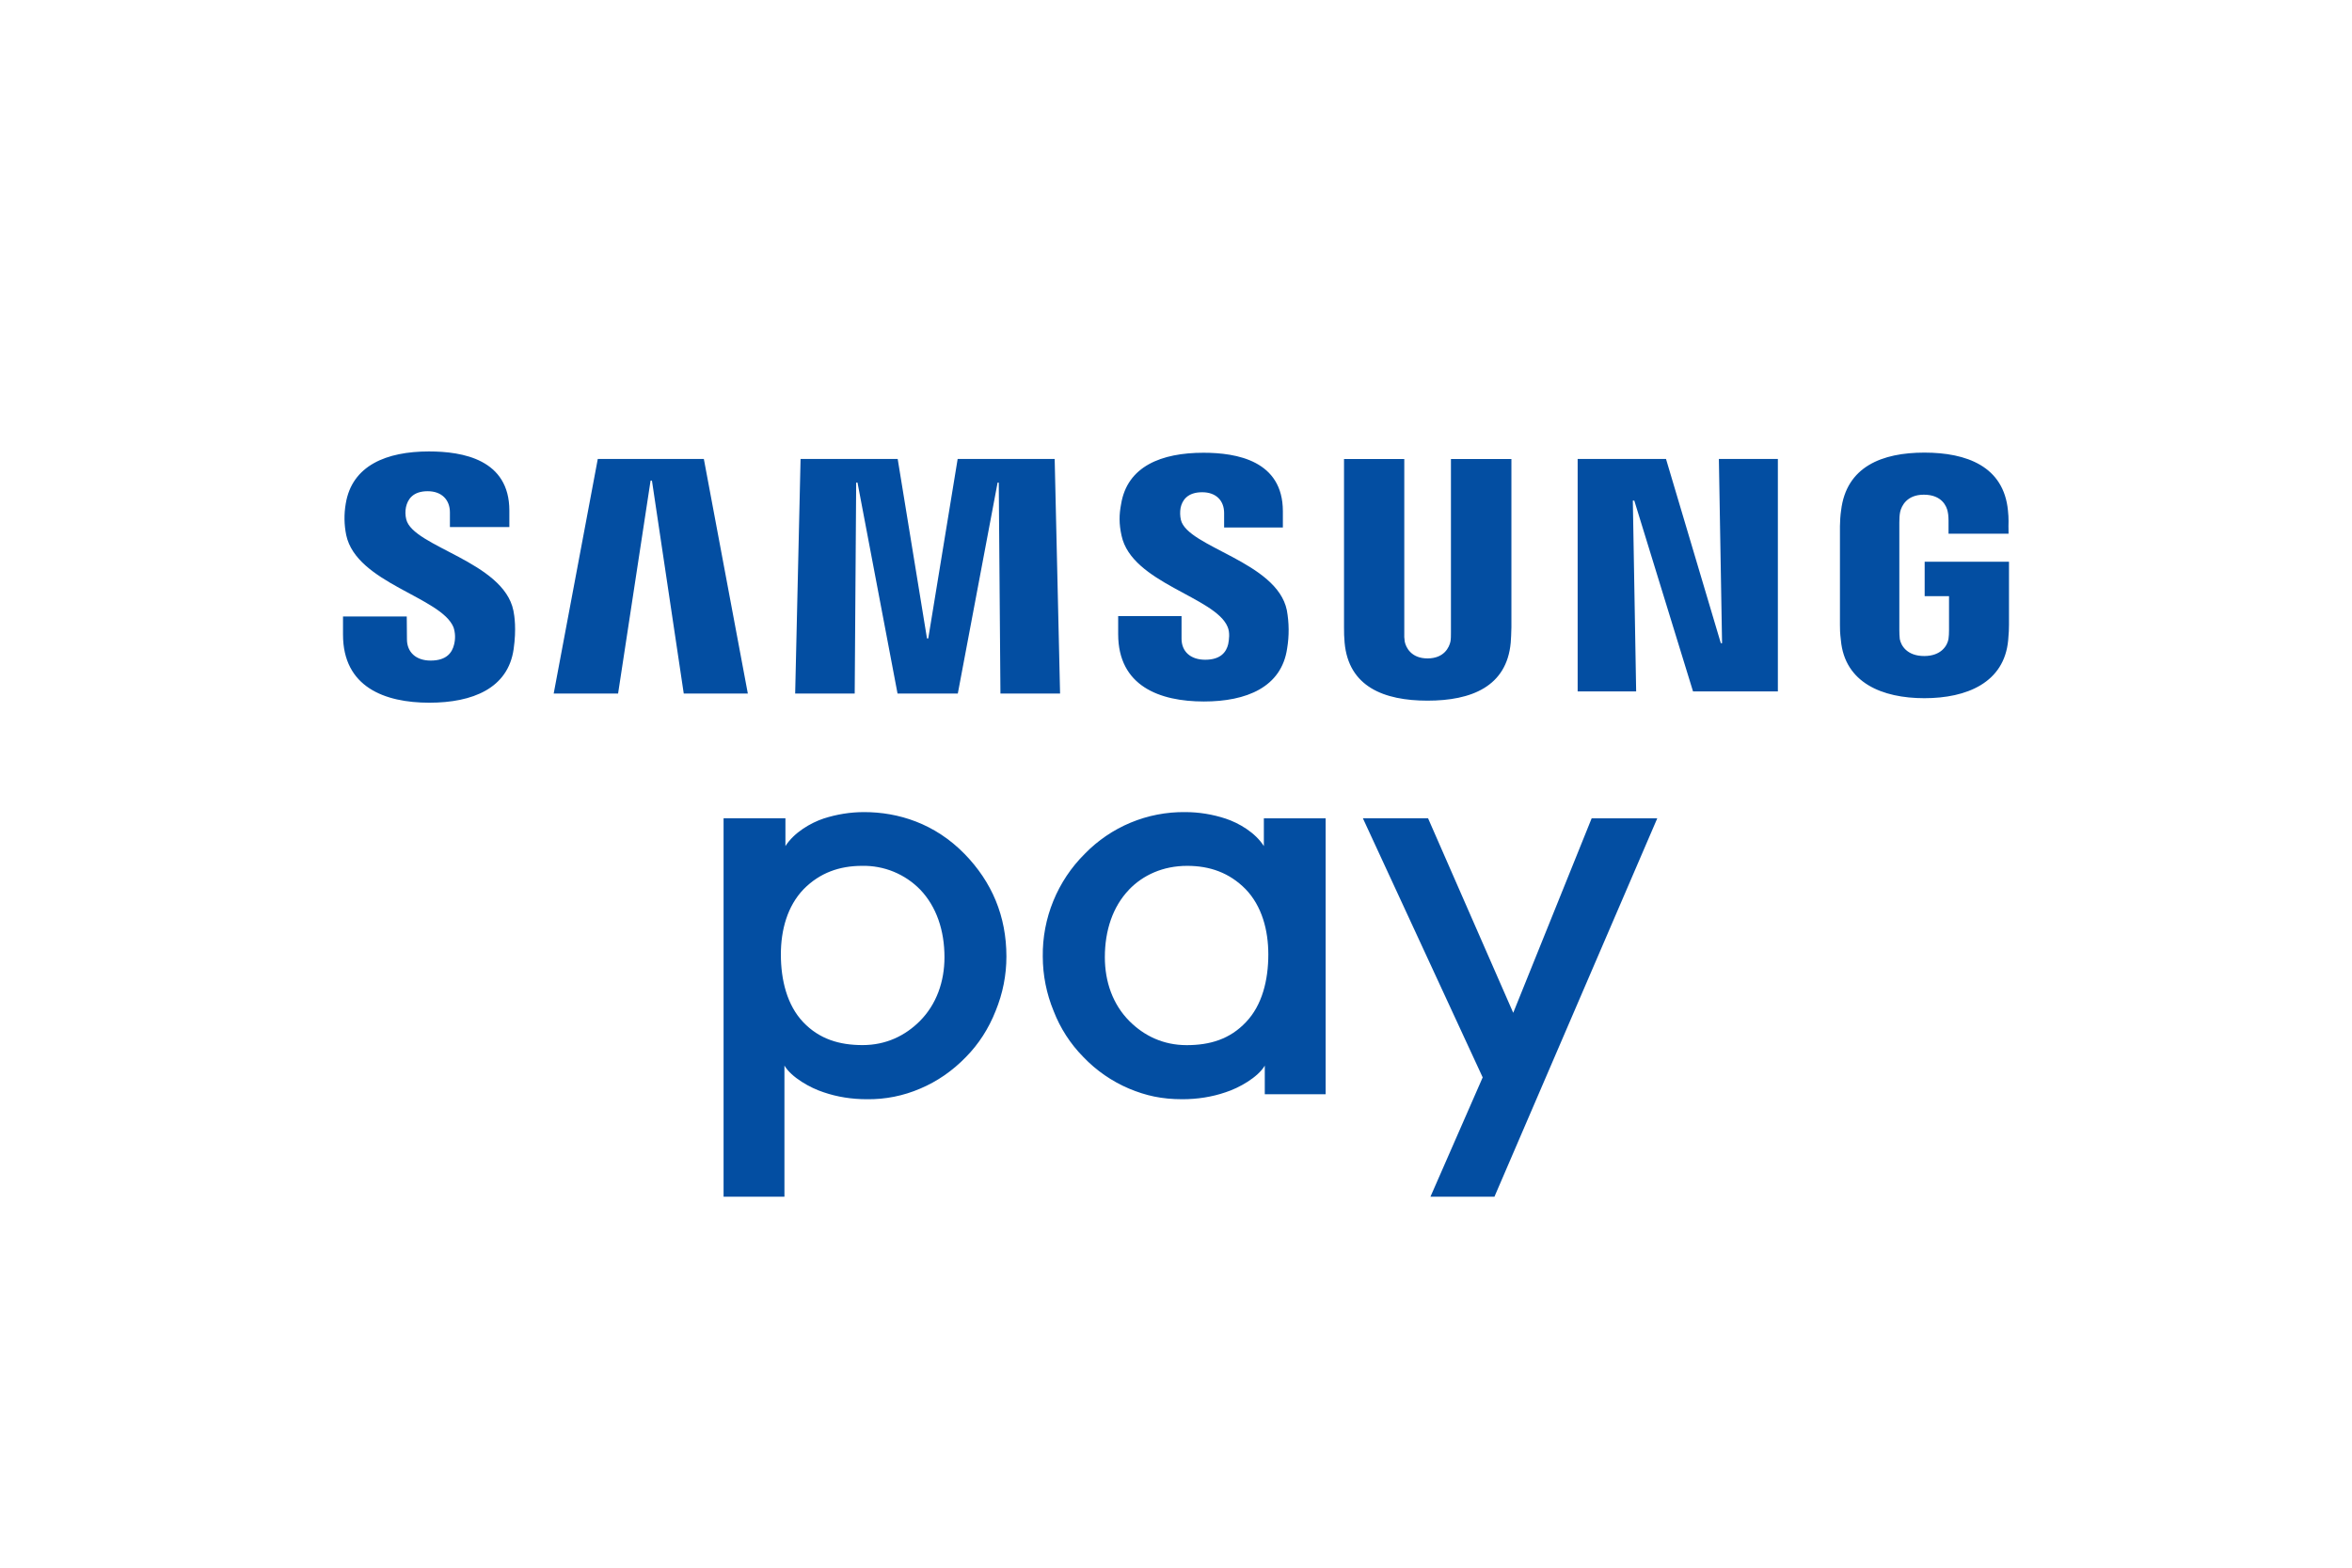<svg xmlns="http://www.w3.org/2000/svg" width="135" height="90" viewBox="0 0 135 90" fill="none"><path d="M49.483 49.708C48.189 49.708 47.062 50.104 46.136 51.038C45.188 52.014 44.82 53.403 44.82 54.79C44.82 56.266 45.177 57.706 46.1 58.679C47.028 59.655 48.178 59.998 49.511 59.998C50.861 59.998 51.961 59.456 52.796 58.62C53.752 57.661 54.211 56.353 54.211 54.953C54.211 53.414 53.75 52.05 52.822 51.077C52.389 50.632 51.869 50.281 51.295 50.045C50.72 49.81 50.104 49.695 49.483 49.708ZM41.532 68.706V46.977H45.082V48.574C45.574 47.795 46.527 47.241 47.275 46.991C48.026 46.749 48.803 46.622 49.598 46.622C51.559 46.622 53.657 47.275 55.361 49.021C56.933 50.633 57.766 52.593 57.766 54.916C57.766 55.985 57.558 57.034 57.147 58.038C56.748 59.051 56.174 59.942 55.443 60.682C54.669 61.483 53.786 62.088 52.819 62.496C51.853 62.913 50.81 63.121 49.759 63.106C48.895 63.106 48.063 62.977 47.275 62.707C46.502 62.459 45.419 61.846 45.025 61.174V68.703H41.532M82.105 68.703L85.103 61.852L78.227 46.977H81.968L86.856 58.145L91.358 46.979H95.124L85.778 68.703H82.105ZM64.8 51.08C63.872 52.05 63.416 53.414 63.416 54.953C63.416 56.356 63.869 57.661 64.828 58.623C65.663 59.458 66.76 60.001 68.113 60.001C69.449 60.001 70.594 59.658 71.516 58.679C72.447 57.706 72.799 56.266 72.799 54.792C72.799 53.406 72.433 52.017 71.491 51.041C70.557 50.098 69.435 49.708 68.141 49.708C66.749 49.708 65.599 50.242 64.797 51.08H64.8ZM72.596 62.819V61.177C72.205 61.846 71.12 62.459 70.346 62.707C69.559 62.977 68.721 63.106 67.863 63.106C66.679 63.106 65.773 62.901 64.803 62.496C63.815 62.076 62.923 61.458 62.182 60.682C61.438 59.929 60.858 59.031 60.477 58.044C60.067 57.052 59.855 55.989 59.853 54.916C59.838 53.822 60.044 52.737 60.458 51.724C60.871 50.711 61.484 49.792 62.26 49.021C63.008 48.25 63.906 47.64 64.897 47.227C65.889 46.815 66.955 46.609 68.029 46.622C68.816 46.622 69.595 46.749 70.349 46.996C71.1 47.244 72.053 47.795 72.543 48.574V46.979H76.089V62.819H72.596ZM98.843 36.928L98.66 26.347H102.046V39.695H97.177L93.805 28.738H93.721L93.912 39.695H90.554V26.347H95.625L98.772 36.925H98.845L98.843 36.928ZM37.342 27.59L35.477 39.816H31.781L34.312 26.347H40.399L42.924 39.816H39.246L37.42 27.59H37.339H37.342ZM53.28 36.652L54.968 26.347H60.536L60.846 39.816H57.423L57.327 27.705H57.26L54.976 39.816H51.517L49.219 27.705H49.143L49.058 39.816H45.641L45.951 26.347H51.525L53.207 36.652H53.274H53.28ZM81.937 37.799C82.896 37.799 83.183 37.155 83.253 36.832C83.281 36.686 83.281 36.489 83.281 36.314V26.352H86.752V36.008C86.752 36.261 86.723 36.767 86.712 36.899C86.479 39.417 84.451 40.224 81.937 40.224C79.425 40.224 77.408 39.417 77.178 36.899C77.151 36.603 77.14 36.305 77.144 36.008V26.352H80.603V36.317C80.594 36.49 80.603 36.663 80.629 36.835C80.693 37.158 80.992 37.799 81.937 37.799ZM26.032 36.016C26.137 36.339 26.147 36.684 26.061 37.012C25.948 37.462 25.639 37.923 24.719 37.923C23.87 37.923 23.358 37.437 23.358 36.7L23.347 35.392H19.688V36.432C19.688 39.442 22.078 40.342 24.643 40.342C27.127 40.342 29.16 39.515 29.481 37.271C29.649 36.101 29.526 35.341 29.469 35.057C28.896 32.228 23.704 31.401 23.318 29.817C23.261 29.587 23.255 29.347 23.302 29.114C23.4 28.67 23.695 28.2 24.547 28.2C25.358 28.2 25.824 28.698 25.824 29.415V30.259H29.236V29.314C29.236 26.375 26.558 25.917 24.621 25.917C22.196 25.917 20.205 26.715 19.845 28.915C19.741 29.514 19.751 30.127 19.873 30.723C20.469 33.485 25.327 34.273 26.032 36.016ZM70.467 35.999C70.602 36.32 70.546 36.731 70.495 36.984C70.388 37.425 70.073 37.875 69.176 37.875C68.327 37.875 67.818 37.397 67.818 36.666V35.369H64.181V36.404C64.181 39.386 66.558 40.272 69.103 40.272C71.542 40.272 73.558 39.453 73.879 37.226C74 36.499 73.994 35.757 73.862 35.032C73.294 32.242 68.158 31.418 67.781 29.846C67.73 29.618 67.724 29.383 67.764 29.154C67.854 28.726 68.153 28.259 69.002 28.259C69.801 28.259 70.262 28.738 70.262 29.455V30.284H73.634V29.351C73.634 26.448 70.985 25.992 69.078 25.992C66.668 25.992 64.696 26.766 64.347 28.954C64.235 29.539 64.223 30.071 64.375 30.751C64.96 33.485 69.77 34.267 70.467 35.999ZM110.447 37.662C111.428 37.662 111.777 37.054 111.839 36.686C111.862 36.537 111.87 36.343 111.87 36.174V34.225H110.472V32.248H115.312V35.867C115.312 36.12 115.304 36.306 115.265 36.756C115.04 39.197 112.88 40.083 110.455 40.083C108.037 40.083 105.885 39.197 105.663 36.756C105.609 36.306 105.609 36.12 105.609 35.867V30.2C105.609 29.958 105.638 29.533 105.674 29.314C105.969 26.783 108.037 25.984 110.455 25.984C112.88 25.984 115.012 26.772 115.253 29.314C115.304 29.73 115.282 30.2 115.282 30.2L115.287 30.639H111.842V29.885C111.842 29.885 111.842 29.562 111.794 29.37C111.738 29.083 111.471 28.4 110.424 28.4C109.446 28.4 109.147 29.047 109.069 29.37C109.027 29.55 109.018 29.792 109.018 30.012V36.171C109.018 36.343 109.027 36.537 109.043 36.686C109.111 37.054 109.451 37.662 110.447 37.662Z" fill="#034EA2"></path></svg>